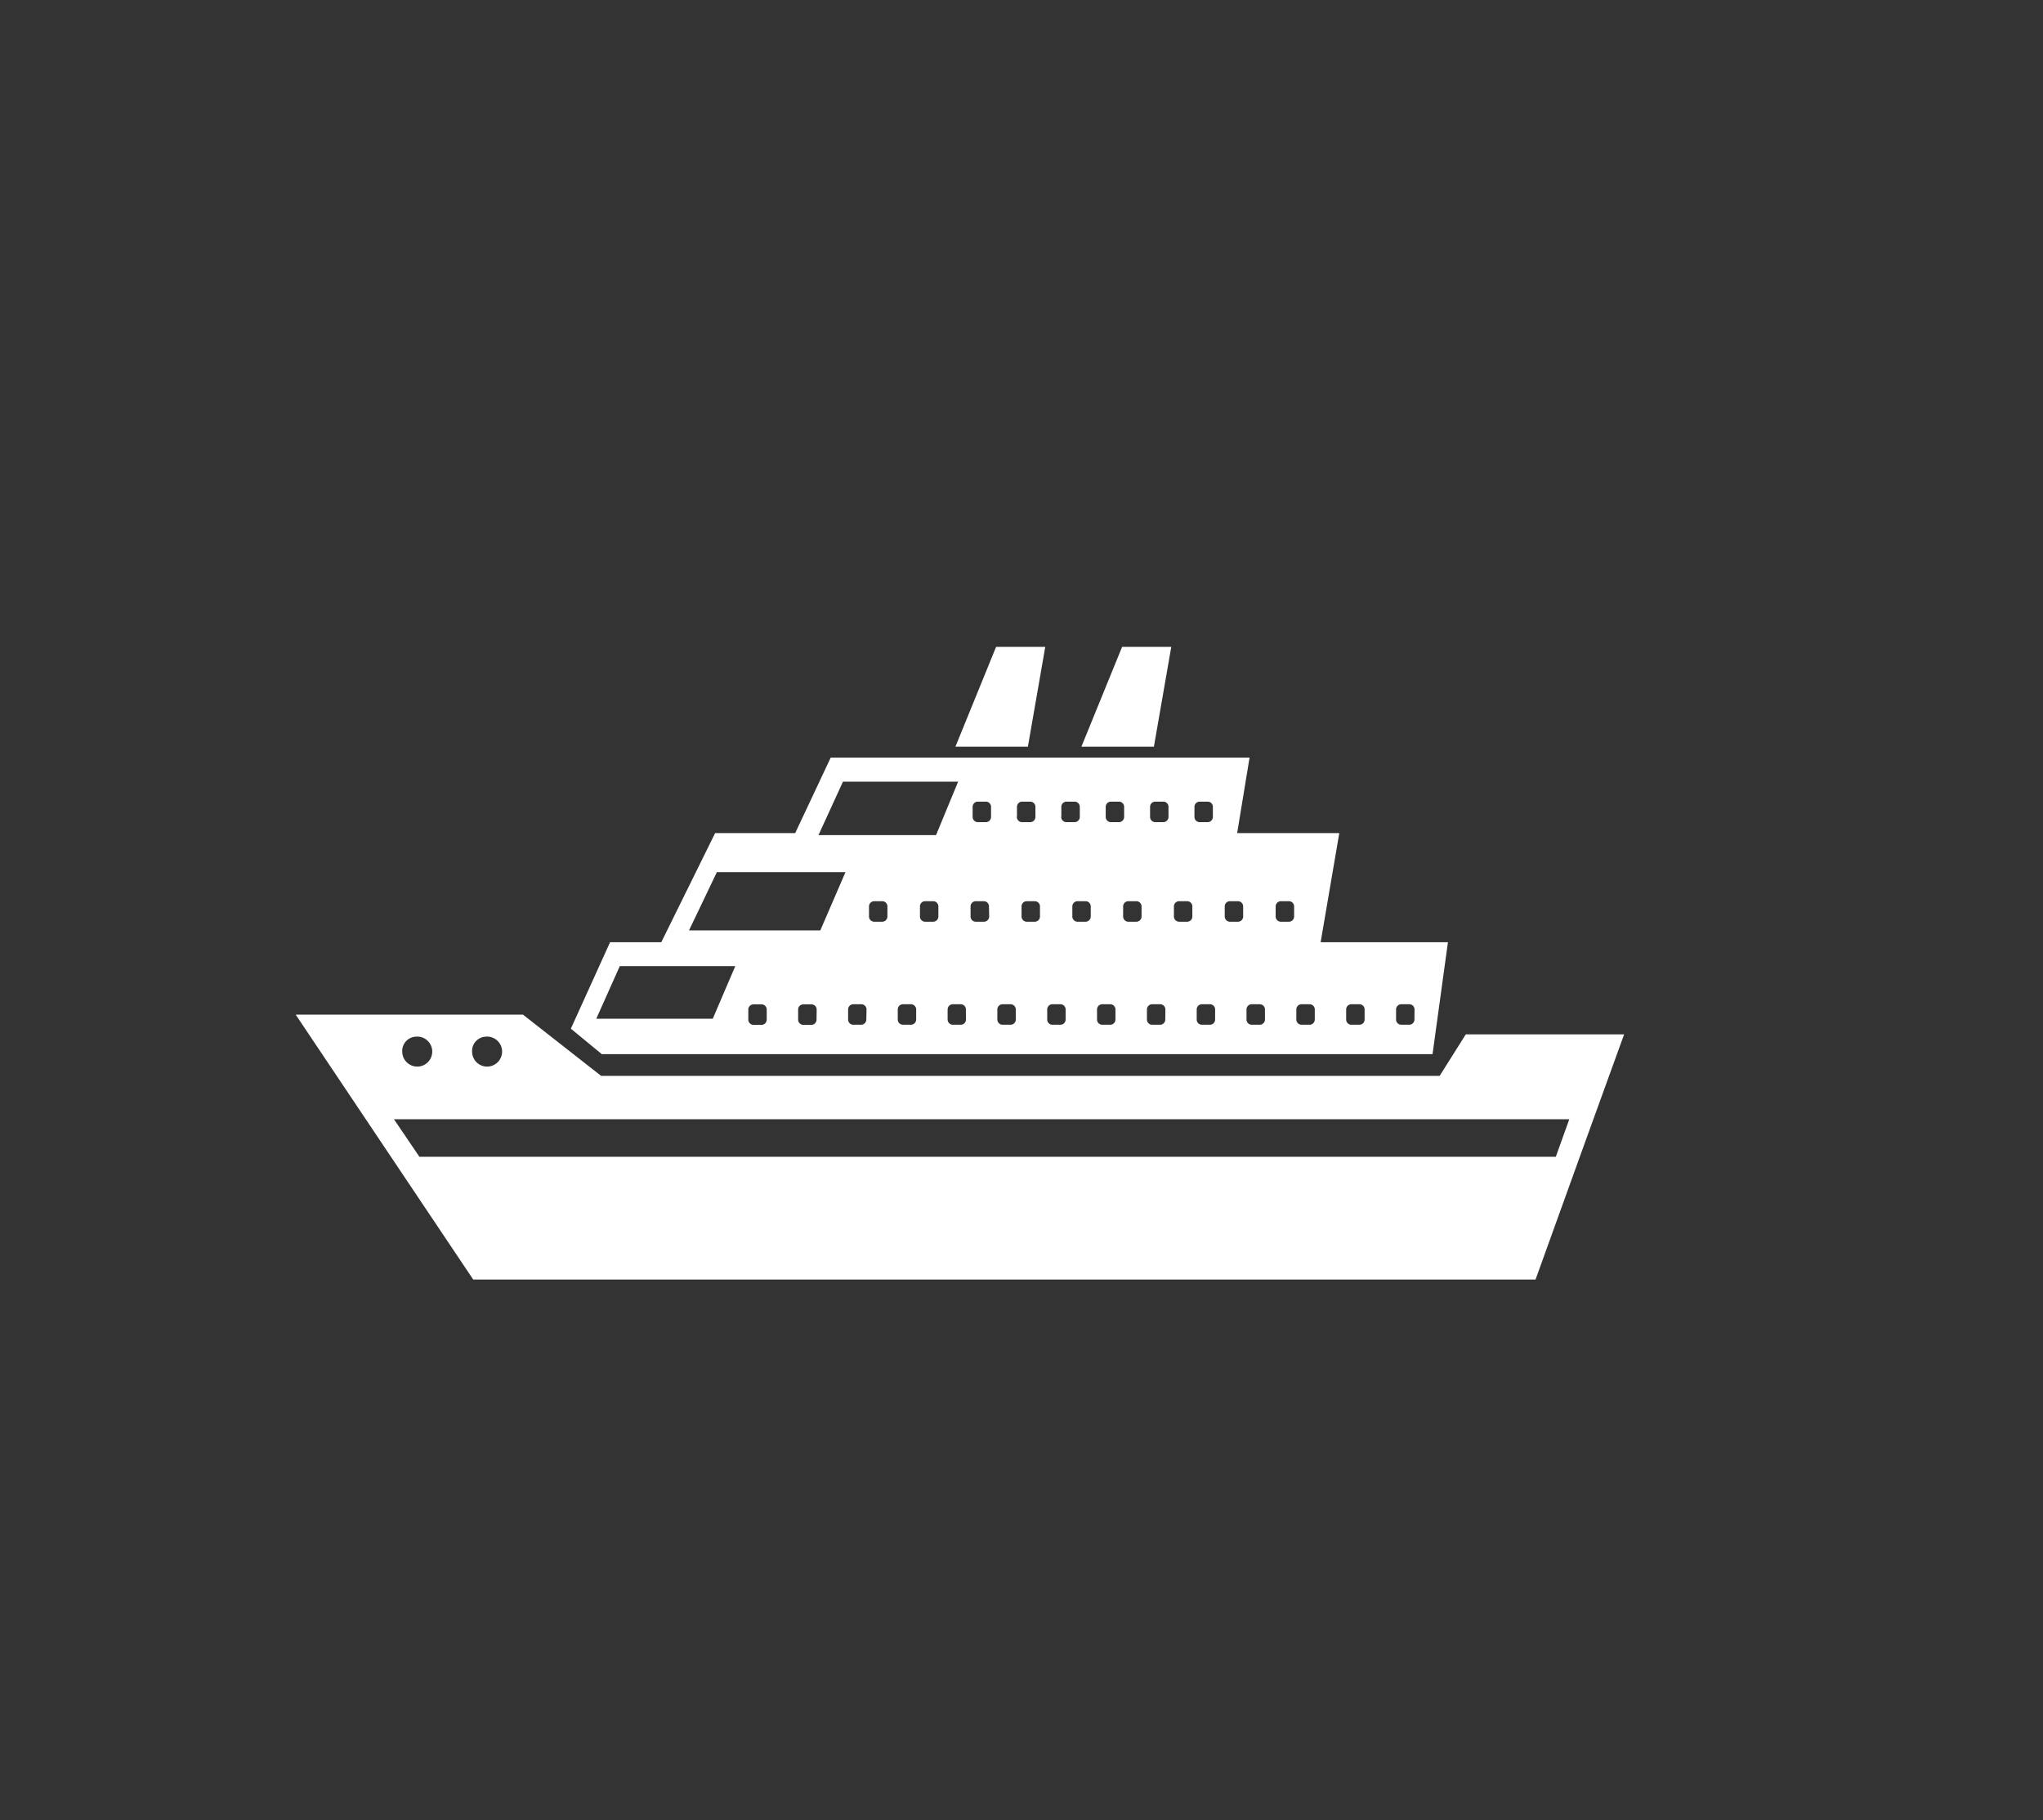 <?xml version="1.0" encoding="UTF-8"?> <svg xmlns="http://www.w3.org/2000/svg" id="Layer_1" data-name="Layer 1" viewBox="0 0 561.27 500"><rect x="0" y="0" width="561.27" height="500" fill="#333333" stroke="none"/><defs><style>.cls-1{fill:#fff;}</style></defs><path class="cls-1" d="M402.69,284.16l-7.18,11.4H165.15l-21.48-16.83H81.23L130,351.5H421.86L434,317.83l3.73-10.32,8.46-23.35Zm-269.31.63a4.12,4.12,0,1,1-3.68,4.1A3.91,3.91,0,0,1,133.38,284.79Zm-19.19,0a4.12,4.12,0,1,1-3.68,4.1A3.91,3.91,0,0,1,114.19,284.79Zm313.23,33H115.23l-7-10.32h322.9Z"></path><path class="cls-1" d="M167.6,258.85l-10.77,23.74,8.5,7H393.56l4.23-30.74Zm28.22,21h-32l6.45-14.43H202Zm14.82.18a1.44,1.44,0,0,1-1.36,1.51h-2.34a1.44,1.44,0,0,1-1.36-1.51v-2.61a1.44,1.44,0,0,1,1.36-1.51h2.34a1.44,1.44,0,0,1,1.36,1.51Zm13.69,0a1.44,1.44,0,0,1-1.36,1.51h-2.34a1.44,1.44,0,0,1-1.36-1.51v-2.61a1.44,1.44,0,0,1,1.36-1.51H223a1.44,1.44,0,0,1,1.36,1.51ZM238,280a1.44,1.44,0,0,1-1.36,1.51h-2.34A1.44,1.44,0,0,1,233,280v-2.61a1.44,1.44,0,0,1,1.36-1.51h2.34a1.44,1.44,0,0,1,1.36,1.51Zm13.69,0a1.44,1.44,0,0,1-1.36,1.51H248a1.44,1.44,0,0,1-1.36-1.51v-2.61a1.44,1.44,0,0,1,1.36-1.51h2.34a1.44,1.44,0,0,1,1.36,1.51Zm13.69,0a1.44,1.44,0,0,1-1.36,1.51H261.7a1.44,1.44,0,0,1-1.36-1.51v-2.61a1.44,1.44,0,0,1,1.36-1.51H264a1.44,1.44,0,0,1,1.36,1.51Zm13.69,0a1.44,1.44,0,0,1-1.36,1.51h-2.34A1.44,1.44,0,0,1,274,280v-2.61a1.44,1.44,0,0,1,1.36-1.51h2.34a1.44,1.44,0,0,1,1.36,1.51Zm13.69,0a1.44,1.44,0,0,1-1.36,1.51h-2.35a1.43,1.43,0,0,1-1.35-1.51v-2.61a1.44,1.44,0,0,1,1.35-1.51h2.35a1.44,1.44,0,0,1,1.36,1.51Zm13.69,0a1.44,1.44,0,0,1-1.36,1.51h-2.35a1.43,1.43,0,0,1-1.35-1.51v-2.61a1.44,1.44,0,0,1,1.35-1.51h2.35a1.44,1.44,0,0,1,1.36,1.51Zm13.69,0a1.44,1.44,0,0,1-1.36,1.51h-2.35A1.43,1.43,0,0,1,315.1,280v-2.61a1.44,1.44,0,0,1,1.35-1.51h2.35a1.44,1.44,0,0,1,1.36,1.51Zm13.69,0a1.44,1.44,0,0,1-1.36,1.51h-2.35a1.43,1.43,0,0,1-1.35-1.51v-2.61a1.44,1.44,0,0,1,1.35-1.51h2.35a1.44,1.44,0,0,1,1.36,1.51Zm13.69,0a1.44,1.44,0,0,1-1.36,1.51h-2.35a1.44,1.44,0,0,1-1.36-1.51v-2.61a1.44,1.44,0,0,1,1.36-1.51h2.35a1.44,1.44,0,0,1,1.36,1.51Zm13.69,0a1.44,1.44,0,0,1-1.36,1.51h-2.35a1.44,1.44,0,0,1-1.36-1.51v-2.61a1.44,1.44,0,0,1,1.36-1.51h2.35a1.44,1.44,0,0,1,1.36,1.51Zm13.69,0a1.44,1.44,0,0,1-1.36,1.51h-2.35a1.44,1.44,0,0,1-1.36-1.51v-2.61a1.44,1.44,0,0,1,1.36-1.51h2.35a1.44,1.44,0,0,1,1.36,1.51Zm13.69,0a1.44,1.44,0,0,1-1.36,1.51H384.9a1.44,1.44,0,0,1-1.36-1.51v-2.61a1.44,1.44,0,0,1,1.36-1.51h2.35a1.44,1.44,0,0,1,1.36,1.51Z"></path><path class="cls-1" d="M367.94,228.87H339.88l3.41-20.75H228.22l-9.76,20.75h-22l-14.8,30H362.81ZM225.36,255.6H189.29l7.65-16h35.33Zm18.44-3.9a1.44,1.44,0,0,1-1.35,1.51H240.1a1.44,1.44,0,0,1-1.36-1.51v-2.61a1.45,1.45,0,0,1,1.36-1.52h2.35a1.44,1.44,0,0,1,1.35,1.52Zm14,0a1.44,1.44,0,0,1-1.36,1.51h-2.35a1.44,1.44,0,0,1-1.35-1.51v-2.61a1.44,1.44,0,0,1,1.35-1.52h2.35a1.45,1.45,0,0,1,1.36,1.52Zm-.42-22.83-.23.55H224.85l.26-.55,6.48-14.14h31.64Zm14.37,22.83a1.44,1.44,0,0,1-1.35,1.51H268a1.44,1.44,0,0,1-1.36-1.51v-2.61a1.45,1.45,0,0,1,1.36-1.52h2.35a1.44,1.44,0,0,1,1.35,1.52Zm.52-27.36a1.45,1.45,0,0,1-1.36,1.52h-2.35a1.44,1.44,0,0,1-1.35-1.52v-2.61a1.44,1.44,0,0,1,1.35-1.51h2.35a1.44,1.44,0,0,1,1.36,1.51Zm7.12,0v-2.61a1.44,1.44,0,0,1,1.36-1.51h2.35a1.44,1.44,0,0,1,1.36,1.51v2.61a1.45,1.45,0,0,1-1.36,1.52h-2.35A1.45,1.45,0,0,1,279.35,224.34Zm6.32,27.36a1.44,1.44,0,0,1-1.36,1.51H282a1.44,1.44,0,0,1-1.35-1.51v-2.61a1.44,1.44,0,0,1,1.35-1.52h2.35a1.45,1.45,0,0,1,1.36,1.52Zm5.87-27.36v-2.61a1.44,1.44,0,0,1,1.36-1.51h2.35a1.44,1.44,0,0,1,1.36,1.51v2.61a1.45,1.45,0,0,1-1.36,1.52H292.9A1.45,1.45,0,0,1,291.54,224.34Zm8.08,27.36a1.44,1.44,0,0,1-1.35,1.51h-2.35a1.44,1.44,0,0,1-1.36-1.51v-2.61a1.45,1.45,0,0,1,1.36-1.52h2.35a1.44,1.44,0,0,1,1.35,1.52Zm7.82-25.84h-2.35a1.45,1.45,0,0,1-1.36-1.52v-2.61a1.44,1.44,0,0,1,1.36-1.51h2.35a1.44,1.44,0,0,1,1.35,1.51v2.61A1.44,1.44,0,0,1,307.44,225.86Zm6.14,25.84a1.44,1.44,0,0,1-1.36,1.51h-2.35a1.44,1.44,0,0,1-1.35-1.51v-2.61a1.44,1.44,0,0,1,1.35-1.52h2.35a1.45,1.45,0,0,1,1.36,1.52Zm7.4-27.36a1.45,1.45,0,0,1-1.36,1.52h-2.34a1.45,1.45,0,0,1-1.36-1.52v-2.61a1.44,1.44,0,0,1,1.36-1.51h2.34a1.44,1.44,0,0,1,1.36,1.51Zm6.55,27.36a1.44,1.44,0,0,1-1.35,1.51h-2.35a1.44,1.44,0,0,1-1.36-1.51v-2.61a1.45,1.45,0,0,1,1.36-1.52h2.35a1.44,1.44,0,0,1,1.35,1.52Zm5.64-27.36a1.45,1.45,0,0,1-1.36,1.52h-2.34a1.45,1.45,0,0,1-1.36-1.52v-2.61a1.44,1.44,0,0,1,1.36-1.51h2.34a1.44,1.44,0,0,1,1.36,1.51Zm8.32,27.36a1.44,1.44,0,0,1-1.36,1.51h-2.34a1.44,1.44,0,0,1-1.36-1.51v-2.61a1.44,1.44,0,0,1,1.36-1.52h2.34a1.45,1.45,0,0,1,1.36,1.52Zm14,0a1.44,1.44,0,0,1-1.36,1.51h-2.35a1.44,1.44,0,0,1-1.36-1.51v-2.61a1.45,1.45,0,0,1,1.36-1.52h2.35a1.45,1.45,0,0,1,1.36,1.52Z"></path><polygon class="cls-1" points="287.16 177.71 273.65 177.71 262.48 205.13 282.39 205.13 287.16 177.71"></polygon><polygon class="cls-1" points="321.78 177.71 308.27 177.71 297.09 205.13 317.01 205.13 321.78 177.71"></polygon></svg> 